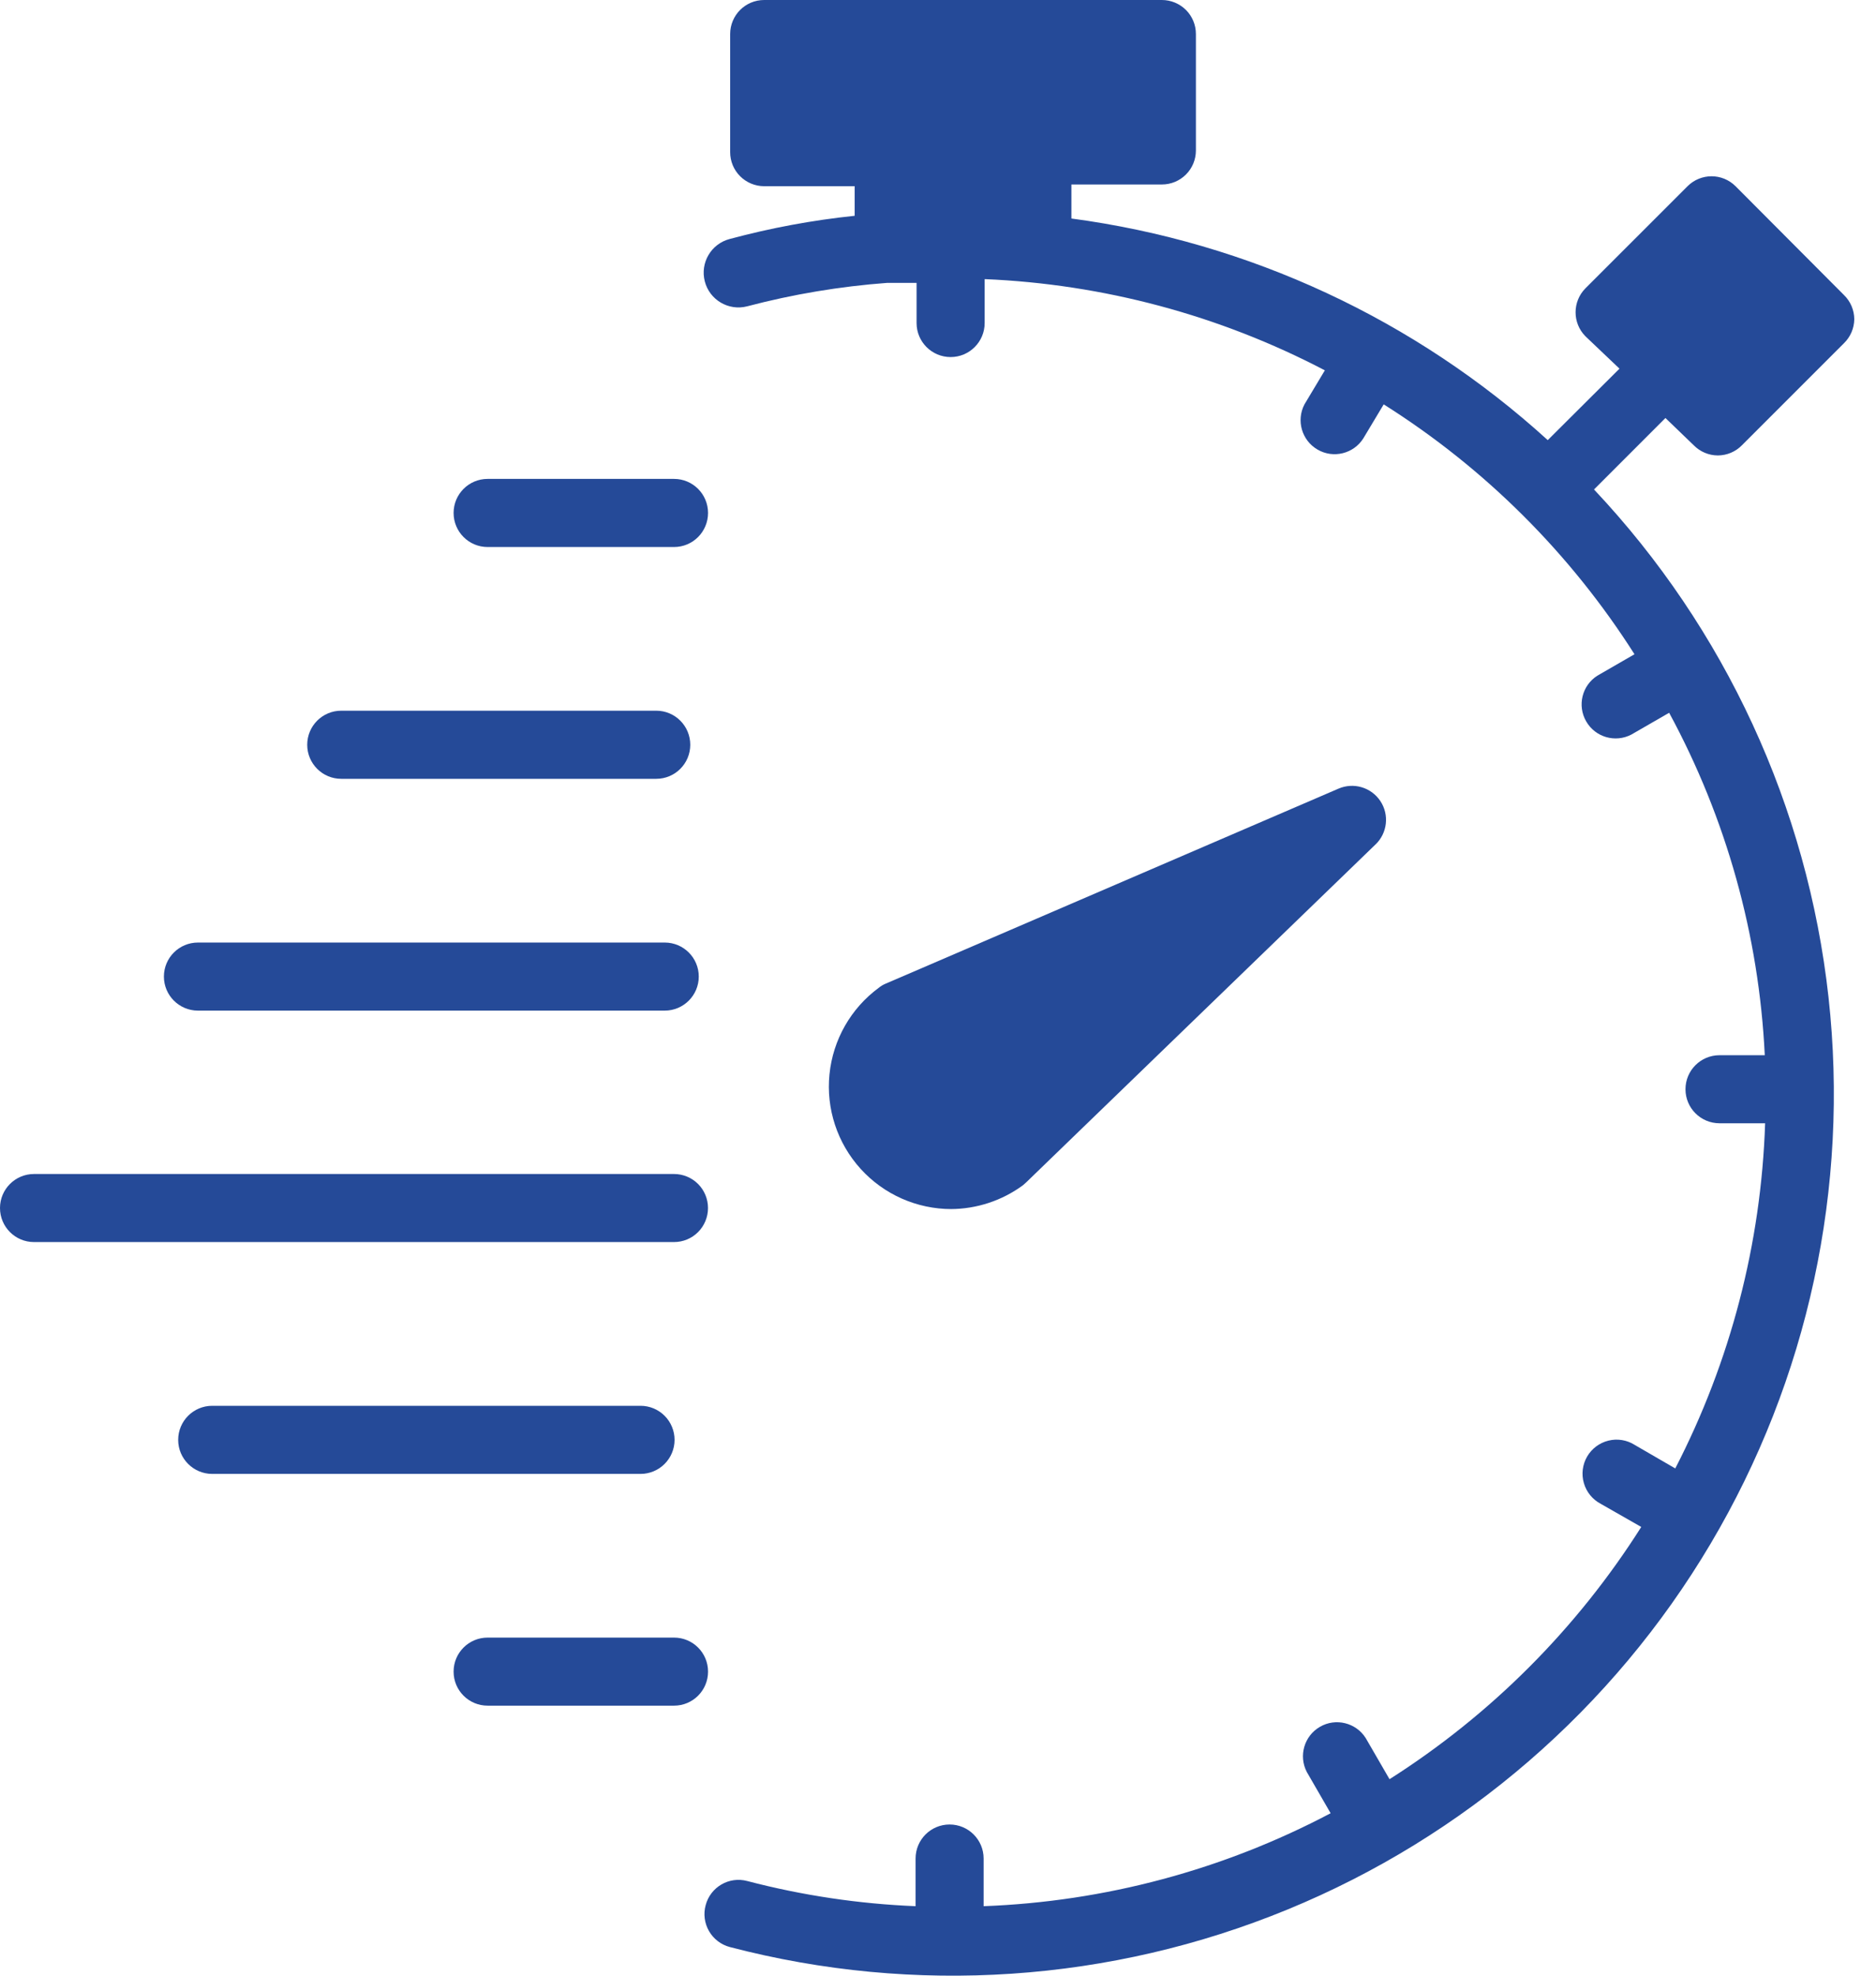 <?xml version="1.0" encoding="UTF-8"?> <svg xmlns="http://www.w3.org/2000/svg" width="38" height="40" viewBox="0 0 38 40" fill="none"> <path d="M9.877 11.075H13.653C14.034 11.075 14.342 10.766 14.342 10.385C14.342 10.005 14.034 9.696 13.653 9.696H9.877C9.496 9.696 9.188 10.005 9.188 10.385C9.188 10.766 9.496 11.075 9.877 11.075Z" fill="#254A98"></path> <path d="M6.912 15.768H13.293C13.674 15.768 13.982 15.459 13.982 15.079C13.982 14.698 13.674 14.389 13.293 14.389H6.912C6.531 14.389 6.223 14.698 6.223 15.079C6.223 15.459 6.531 15.768 6.912 15.768Z" fill="#254A98"></path> <path d="M4.009 20.461H13.465C13.845 20.461 14.154 20.152 14.154 19.772C14.154 19.391 13.845 19.083 13.465 19.083H4.009C3.629 19.083 3.32 19.391 3.32 19.772C3.32 20.152 3.629 20.461 4.009 20.461Z" fill="#254A98"></path> <path d="M14.341 24.458C14.341 24.275 14.269 24.1 14.14 23.971C14.011 23.842 13.835 23.769 13.652 23.769H0.689C0.309 23.769 0 24.077 0 24.458C0 24.839 0.309 25.147 0.689 25.147H13.652C13.835 25.147 14.011 25.075 14.14 24.945C14.269 24.816 14.341 24.641 14.341 24.458Z" fill="#254A98"></path> <path d="M13.664 29.152C13.664 28.969 13.591 28.793 13.462 28.664C13.333 28.535 13.158 28.462 12.975 28.462H4.299C3.918 28.462 3.609 28.771 3.609 29.152C3.609 29.532 3.918 29.841 4.299 29.841H12.975C13.158 29.841 13.333 29.768 13.462 29.639C13.591 29.51 13.664 29.334 13.664 29.152Z" fill="#254A98"></path> <path d="M13.653 33.155H9.877C9.496 33.155 9.188 33.463 9.188 33.844C9.188 34.225 9.496 34.533 9.877 34.533H13.653C14.034 34.533 14.342 34.225 14.342 33.844C14.342 33.463 14.034 33.155 13.653 33.155Z" fill="#254A98"></path> <path d="M19.254 24.479C19.782 24.478 20.296 24.309 20.722 23.996L20.791 23.934L27.861 17.098H27.862C28.103 16.867 28.145 16.496 27.96 16.218C27.775 15.94 27.417 15.834 27.11 15.968L18.627 19.62L17.938 19.916C17.888 19.937 17.842 19.965 17.8 19.999C17.235 20.415 16.872 21.051 16.802 21.75C16.731 22.448 16.96 23.143 17.432 23.664C17.903 24.184 18.573 24.48 19.275 24.479L19.254 24.479Z" fill="#254A98"></path> <path d="M34.307 9.014C34.436 9.146 34.612 9.22 34.796 9.221C34.981 9.22 35.157 9.146 35.285 9.014L37.353 6.947C37.483 6.82 37.557 6.646 37.56 6.464C37.559 6.28 37.485 6.104 37.353 5.975L35.155 3.77C34.886 3.502 34.452 3.502 34.183 3.77L32.115 5.837C31.848 6.106 31.848 6.54 32.115 6.809L32.804 7.464L31.351 8.911C28.666 6.469 25.3 4.903 21.702 4.424V3.735H23.535C23.718 3.735 23.893 3.663 24.023 3.533C24.152 3.404 24.224 3.229 24.224 3.046V0.689C24.224 0.506 24.152 0.331 24.023 0.202C23.893 0.073 23.718 0 23.535 0H15.479C15.098 0 14.79 0.309 14.79 0.689V3.081C14.79 3.263 14.862 3.439 14.992 3.568C15.121 3.697 15.296 3.77 15.479 3.77H17.312V4.369C16.458 4.458 15.612 4.615 14.783 4.838C14.406 4.935 14.179 5.319 14.276 5.696C14.373 6.073 14.758 6.299 15.134 6.202C16.064 5.957 17.015 5.798 17.974 5.727H18.566V6.54C18.566 6.921 18.875 7.229 19.256 7.229C19.636 7.229 19.945 6.921 19.945 6.54V5.651C22.35 5.752 24.703 6.382 26.836 7.498L26.423 8.187C26.252 8.514 26.369 8.918 26.689 9.103C27.008 9.288 27.417 9.188 27.615 8.876L28.028 8.187C30.075 9.477 31.809 11.204 33.108 13.246L32.356 13.68C32.044 13.878 31.945 14.287 32.13 14.606C32.314 14.926 32.718 15.043 33.045 14.872L33.81 14.431L33.81 14.431C34.968 16.567 35.63 18.937 35.747 21.364H34.83C34.45 21.364 34.141 21.672 34.141 22.053C34.141 22.434 34.45 22.742 34.83 22.742H35.754C35.674 25.178 35.052 27.565 33.934 29.73L33.114 29.255C32.956 29.154 32.763 29.122 32.581 29.167C32.398 29.212 32.242 29.329 32.148 29.491C32.054 29.654 32.03 29.848 32.083 30.028C32.135 30.209 32.259 30.36 32.425 30.447L33.245 30.915C31.942 32.972 30.201 34.716 28.146 36.022L27.663 35.188V35.188C27.465 34.877 27.056 34.776 26.737 34.961C26.417 35.146 26.3 35.55 26.471 35.877L26.953 36.711V36.711C24.781 37.858 22.378 38.501 19.924 38.593V37.628C19.924 37.247 19.615 36.939 19.235 36.939C18.854 36.939 18.546 37.247 18.546 37.628V38.593C17.393 38.546 16.25 38.375 15.134 38.083C14.767 37.986 14.391 38.205 14.294 38.572C14.245 38.749 14.27 38.939 14.362 39.098C14.454 39.257 14.605 39.373 14.783 39.42C18.531 40.4 22.497 40.133 26.081 38.66C29.665 37.188 32.672 34.589 34.648 31.257C36.625 27.925 37.464 24.04 37.038 20.189C36.612 16.338 34.945 12.73 32.288 9.91L33.735 8.463L34.307 9.014Z" fill="#254A98"></path> </svg> 